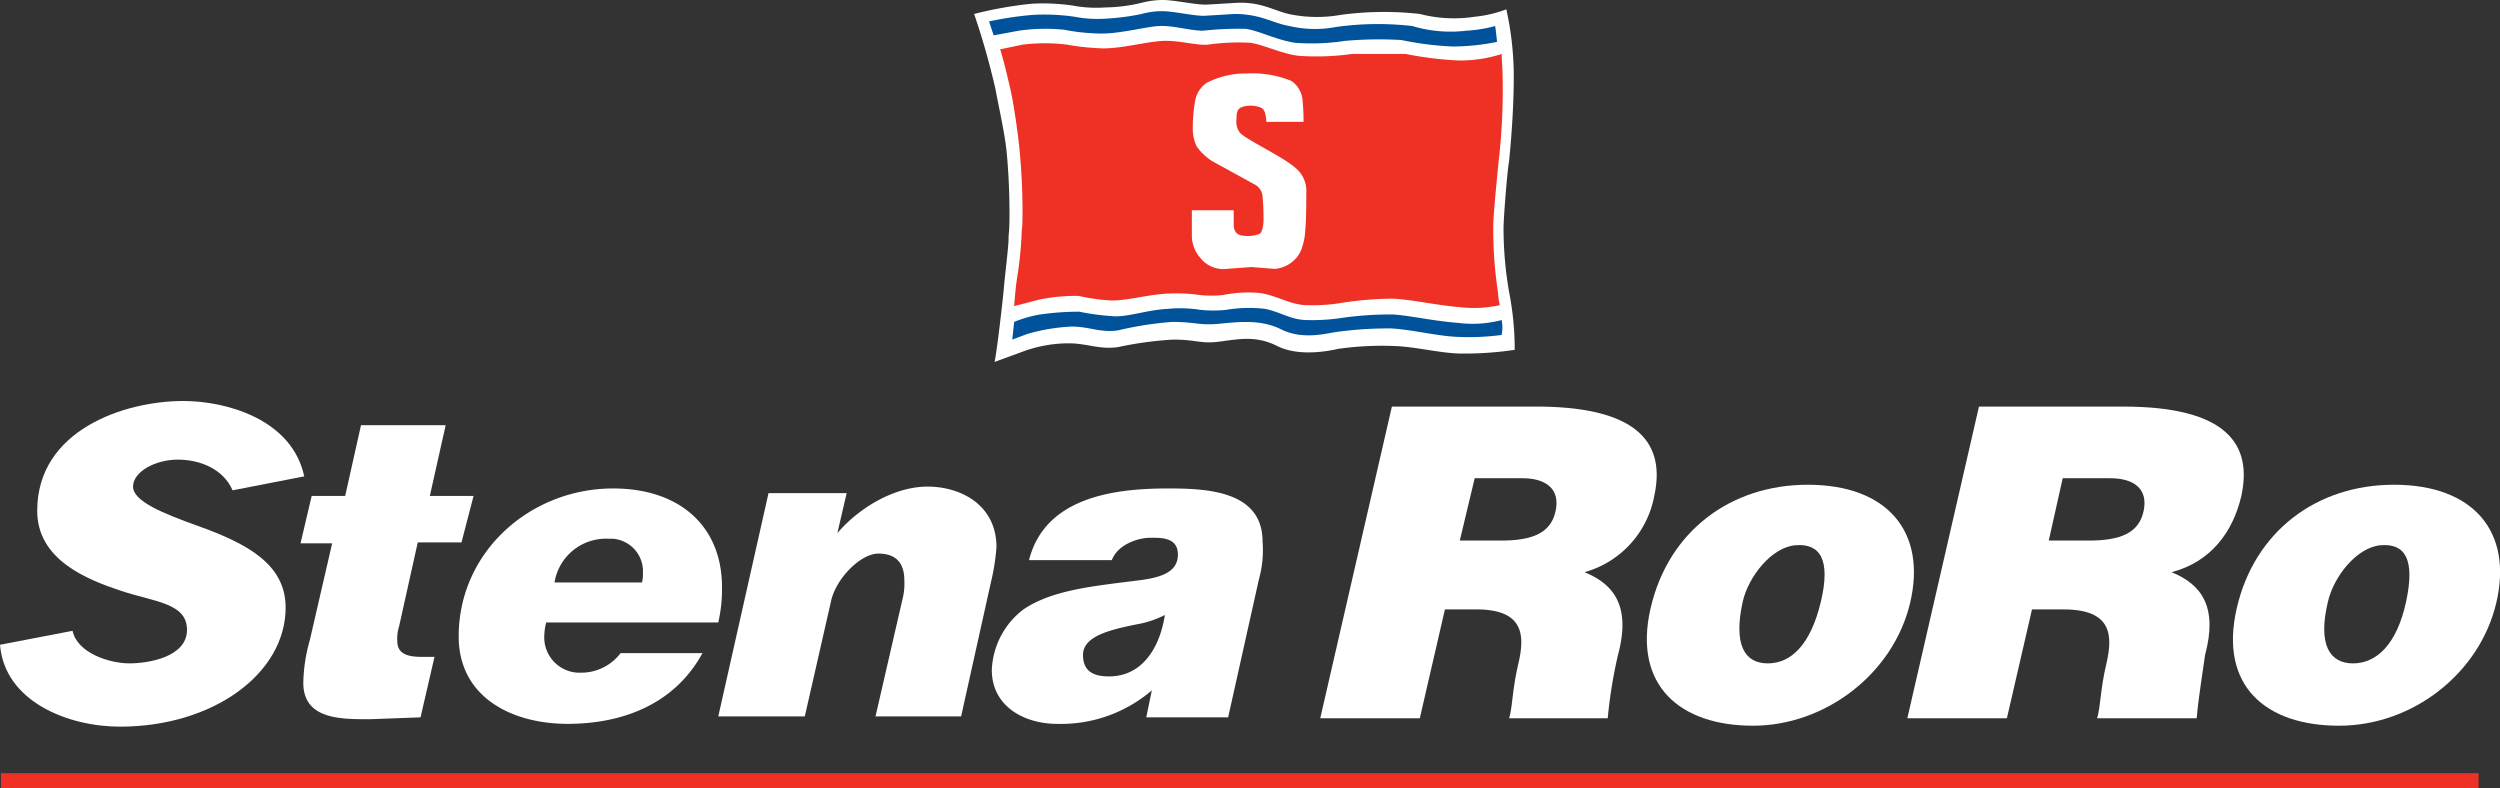 <svg id="Layer_1" data-name="Layer 1" xmlns="http://www.w3.org/2000/svg" viewBox="0 0 268.7 84.7"><rect x="0" y="0" width="268.7" height="84.7" fill="#333333" stroke="none"/><defs><style>.cls-1{fill:#fff;}.cls-2{fill:#ee3124;}.cls-3{fill:#00539b;}</style></defs><title>logo-stenaroro</title><path class="cls-1" d="M106.9,39.1l3-1.1a14.3,14.3,0,0,1,5-.9c1.9,0,3.3.7,5.3.4a38.1,38.1,0,0,1,5.9-.8c2.6,0,2.9.5,5.1.2s3.9-.6,6.1.5,5.2.6,6.5.3a33.3,33.3,0,0,1,6.3-.3c2.2.1,4.9.8,7,.8a36.4,36.4,0,0,0,5.7-.4,31.8,31.8,0,0,0-.6-6.2,40.2,40.2,0,0,1-.6-6.9c0-1,.4-6.2.6-7.2.3-3.1.5-6.1.5-9.2a33.6,33.6,0,0,0-.8-7.1,13,13,0,0,1-3.4.8,14.7,14.7,0,0,1-5.9-.3,34.5,34.5,0,0,0-8.5.1,14.6,14.6,0,0,1-5.1,0c-1.9-.3-3.2-1.4-6-1.3l-3.4.2c-1.2,0-3.4-.5-4.6-.5a9.1,9.1,0,0,0-2.3.3,17.4,17.4,0,0,1-3.9.5,13.7,13.7,0,0,1-3.5-.2,22,22,0,0,0-4.4-.2,42.3,42.3,0,0,0-6.2,1.1A81.9,81.9,0,0,1,107,9.8c.3,1.7,1,4.7,1.2,6.8s.3,4.4.3,6.6-.1,1.9-.1,2.7-.4,4-.5,5.2-.7,6.5-1,8" transform="translate(0 -0.2)"/><path class="cls-2" d="M156.8,6.7a37,37,0,0,1-5.7-.7h-5.8a27.2,27.2,0,0,1-5.7.2c-1.8-.2-3.8-1.2-5.2-1.4a23.6,23.6,0,0,0-4.6.2c-1.2.1-3.2-.5-4.9-.4s-4.3.8-6.3.8a25.8,25.8,0,0,1-3.9-.4,19.3,19.3,0,0,0-4.8,0l-2.4.5c.4,1.3.8,3,1.1,4.3s.8,4.5,1,6.7.3,4.3.3,6.4-.1,1.8-.1,2.6a42.4,42.4,0,0,1-.5,4.7c-.1.6-.2,1.6-.3,2.9l2.7-.7a19.9,19.9,0,0,1,4.2-.4,22.3,22.3,0,0,0,3.6.5c1.6,0,3.9-.6,5.4-.7a17.9,17.9,0,0,1,4,.1,11.3,11.3,0,0,0,2.6,0,13.5,13.5,0,0,1,4-.2c1.8.3,3.3,1.3,5,1.3a19.4,19.4,0,0,0,3.4-.2,36.8,36.8,0,0,1,5.8-.5c2.1.1,4.6.7,7.1.9a13,13,0,0,0,4.4-.2,7.8,7.8,0,0,1-.2-1.4,44.8,44.8,0,0,1-.5-7.3c0-1,.5-6.1.6-7a66.3,66.3,0,0,0,.4-8.9c0-.9-.1-1.7-.1-2.4A14.3,14.3,0,0,1,156.8,6.7Z" transform="translate(0 -0.2)"/><path class="cls-3" d="M109.5,3.5a20.1,20.1,0,0,1,4.9-.1,22,22,0,0,0,3.6.4c2.1.1,5-.7,6.5-.8s3.4.5,4.8.5a35.4,35.4,0,0,1,4.6-.2c1.4.2,3.3,1.2,5.3,1.5a23.3,23.3,0,0,0,5.3-.2,41.4,41.4,0,0,1,6.1-.1,34.3,34.3,0,0,0,5.6.7,24.2,24.2,0,0,0,4.7-.5c-.1-1.1-.2-1.7-.2-1.7a15.4,15.4,0,0,1-3.1.5,14.3,14.3,0,0,1-5.8-.5,32.2,32.2,0,0,0-8.2.1,12,12,0,0,1-5-.1c-1.8-.3-3.1-1.3-5.9-1.3l-3.3.2c-1.2,0-3.3-.5-4.5-.5a8.3,8.3,0,0,0-2.2.3,24.7,24.7,0,0,1-3.8.5,13,13,0,0,1-3.4-.2,22.6,22.6,0,0,0-4.5-.2,38.1,38.1,0,0,0-4.7.7l.5,1.5Z" transform="translate(0 -0.2)"/><path class="cls-3" d="M156.7,34.9c-2.7-.2-5.2-.8-7-.9a36.4,36.4,0,0,0-5.7.4,21.1,21.1,0,0,1-3.5.2c-1.7,0-2.7-.8-4.5-1.2a14.8,14.8,0,0,0-4.2.1,13.1,13.1,0,0,1-2.8,0,13.6,13.6,0,0,0-3.5-.1c-2.1.1-4,.8-5.6.8a26,26,0,0,1-3.9-.5,29.7,29.7,0,0,0-4.2.3,12.9,12.9,0,0,0-2.8.8l-.2,1.9,1.6-.6a20.1,20.1,0,0,1,4.8-.8c1.9,0,3.1.7,5,.4a36.9,36.9,0,0,1,5.8-.9c2.5,0,2.9.4,5,.2s4.5-.5,6.7.6,4.6.5,5.8.3a40.3,40.3,0,0,1,6-.4c2.1.1,4.9.8,7,.9a26.4,26.4,0,0,0,4.9-.2,4.3,4.3,0,0,0,0-1.6A12.3,12.3,0,0,1,156.7,34.9Z" transform="translate(0 -0.2)"/><path class="cls-1" d="M136.1,13.3h4A20.2,20.2,0,0,0,140,11a2.8,2.8,0,0,0-1.2-2.1,11,11,0,0,0-4.8-.8,9.1,9.1,0,0,0-4.3,1,3,3,0,0,0-1.2,1.7,16.3,16.3,0,0,0-.3,3.1,4.5,4.5,0,0,0,.4,2,5.7,5.7,0,0,0,2.2,1.9l4,2.2a1.6,1.6,0,0,1,.9,1.3,26.2,26.2,0,0,1,.1,2.8c-.1.8-.2,1.2-.6,1.3a3.7,3.7,0,0,1-1.8.1c-.8-.2-.8-.9-.8-1.3V22.8h-4.5v2.7a3.6,3.6,0,0,0,.9,2.4,3.1,3.1,0,0,0,2.8,1.2l2.7-.2,2.5.2a3.4,3.4,0,0,0,2.8-1.9,7,7,0,0,0,.5-2.5c.1-.6.1-3.4.1-3.7a3.2,3.2,0,0,0-1.1-2.7c-1.3-1.2-5.2-3-6-3.8a1.9,1.9,0,0,1-.4-1.5c0-.5,0-1.1.6-1.3a3,3,0,0,1,2.1.1,1,1,0,0,1,.4.7A2.8,2.8,0,0,1,136.1,13.3Z" transform="translate(0 -0.2)"/><path class="cls-1" d="M172.8,77.4H162.2c.4-1.4.3-2.9,1-5.9s.6-5.8-4.5-5.8h-3.4l-2.7,11.7H141.9l7.7-33.5h15.5c11.2,0,13.9,4.1,12.7,9.6a10.5,10.5,0,0,1-7.5,8.2c3.2,1.3,5,3.7,3.6,8.9A50.7,50.7,0,0,0,172.8,77.4ZM156.9,58.3h4.4c3.4,0,5.4-.8,5.9-3.2s-1.1-3.5-3.6-3.5h-5.1Z" transform="translate(0 -0.2)"/><path class="cls-1" d="M25,52.9c-1-2.3-3.5-3.3-5.9-3.3s-4.8,1.3-4.8,2.9,3.3,2.9,6.9,4.2c5.3,1.9,9.5,4.1,9.5,8.8,0,7.1-7.8,12.8-17.8,12.8C7.3,78.3.5,75.6,0,69.5L7.8,68c.5,2.4,4,3.5,6.1,3.5s6.2-.7,6.2-3.6-3.5-3-7.1-4.2-9-3.3-9-8.6c0-8.7,9.4-11.8,15.7-11.8,4.7,0,11.7,2,13,8.1Z" transform="translate(0 -0.2)"/><path class="cls-1" d="M49.6,58.5H44.9l-2,9a4.4,4.4,0,0,0-.2,1.6c0,1.6,1.5,1.7,2.8,1.7h1.2l-1.5,6.5-5.4.2c-3,0-7.2.1-7.2-3.9a17.7,17.7,0,0,1,.7-4.6l2.4-10.4H32.3l1.2-5.1h3.6l1.7-7.6h9.1l-1.7,7.6h4.7Z" transform="translate(0 -0.2)"/><path class="cls-1" d="M77.2,67.1H58.7a6.8,6.8,0,0,0-.2,1.4,3.8,3.8,0,0,0,3.6,4h.4a5.3,5.3,0,0,0,4.2-2.1h8.8C72.5,75.9,66.9,78,61,78s-11.7-2.8-11.7-9.4c0-9.1,7.7-15.9,16.6-15.9,7.2,0,11.7,4.1,11.7,10.6A15.8,15.8,0,0,1,77.2,67.1Zm-11.9-9a5.6,5.6,0,0,0-5.7,4.7H69a3.4,3.4,0,0,0,.1-1,3.5,3.5,0,0,0-3.3-3.7Z" transform="translate(0 -0.2)"/><path class="cls-1" d="M106.5,62.8l-3.2,14.4H94.1L97,64.6a6.8,6.8,0,0,0,.2-2c0-1.9-.9-2.9-2.8-2.9s-4.6,2.7-5.1,5.2L86.5,77.2H77.2l5.4-24H91l-1,4.3c2.3-2.7,6.1-5,9.7-5s7.4,2,7.4,6.5A23.2,23.2,0,0,1,106.5,62.8Z" transform="translate(0 -0.2)"/><path class="cls-1" d="M135.3,62.5,132,77.3h-8.8l.6-2.9A15,15,0,0,1,113.6,78c-3.4,0-7-1.8-7-5.8a8.6,8.6,0,0,1,3.4-6.5c3.1-2.1,7.5-2.5,12.2-3.1,2.6-.3,4.4-.9,4.4-2.8s-1.9-1.8-3-1.8-3.4.6-4.1,2.4h-8.9c1.7-6.7,9-7.7,14.9-7.7,4.1,0,10.2.2,10.2,5.7A11.7,11.7,0,0,1,135.3,62.5Zm-13.1,4.8c-3,.6-5.8,1.3-5.8,3.3s1.5,2.3,2.8,2.3c3.7,0,5.5-3.3,6-6.6a10.6,10.6,0,0,1-3,1Z" transform="translate(0 -0.2)"/><path class="cls-1" d="M194.3,52.3c8.6,0,12.8,5.1,11,12.7s-9.1,13.2-16.9,13.2-12.9-4.3-11-12.6S186,52.3,194.3,52.3Zm-7,12.6c-1,4.6.2,6.6,2.7,6.6s4.6-2,5.7-6.6-.1-6.3-2.7-6.1-5.1,3.4-5.7,6.1Z" transform="translate(0 -0.2)"/><path class="cls-1" d="M257.3,52.3c8.6,0,12.8,5.1,11,12.7s-9,13.2-16.9,13.2-12.9-4.3-11-12.6S249,52.3,257.3,52.3Zm-7.1,12.6c-1.1,4.6.2,6.6,2.7,6.6s4.7-2,5.7-6.6-.1-6.3-2.7-6.1S250.8,62.2,250.2,64.9Z" transform="translate(0 -0.2)"/><path class="cls-1" d="M236.1,77.4H225.4c.4-1.4.3-2.9,1-5.9s.6-5.8-4.6-5.8h-3.4l-2.7,11.7H205l7.7-33.5h15.5c11.2,0,13.9,4.1,12.7,9.6-.9,3.9-3.3,7.1-7.5,8.2,3.2,1.3,5,3.7,3.6,8.9C236.7,72.8,236.3,75.1,236.1,77.4ZM220.2,58.3h4.3c3.4,0,5.4-.8,5.9-3.2s-1.1-3.5-3.6-3.5h-5.1Z" transform="translate(0 -0.2)"/><polygon class="cls-2" points="266.4 84.7 266.4 83.1 0.1 83.1 0.1 84.7 266.4 84.7"/></svg>